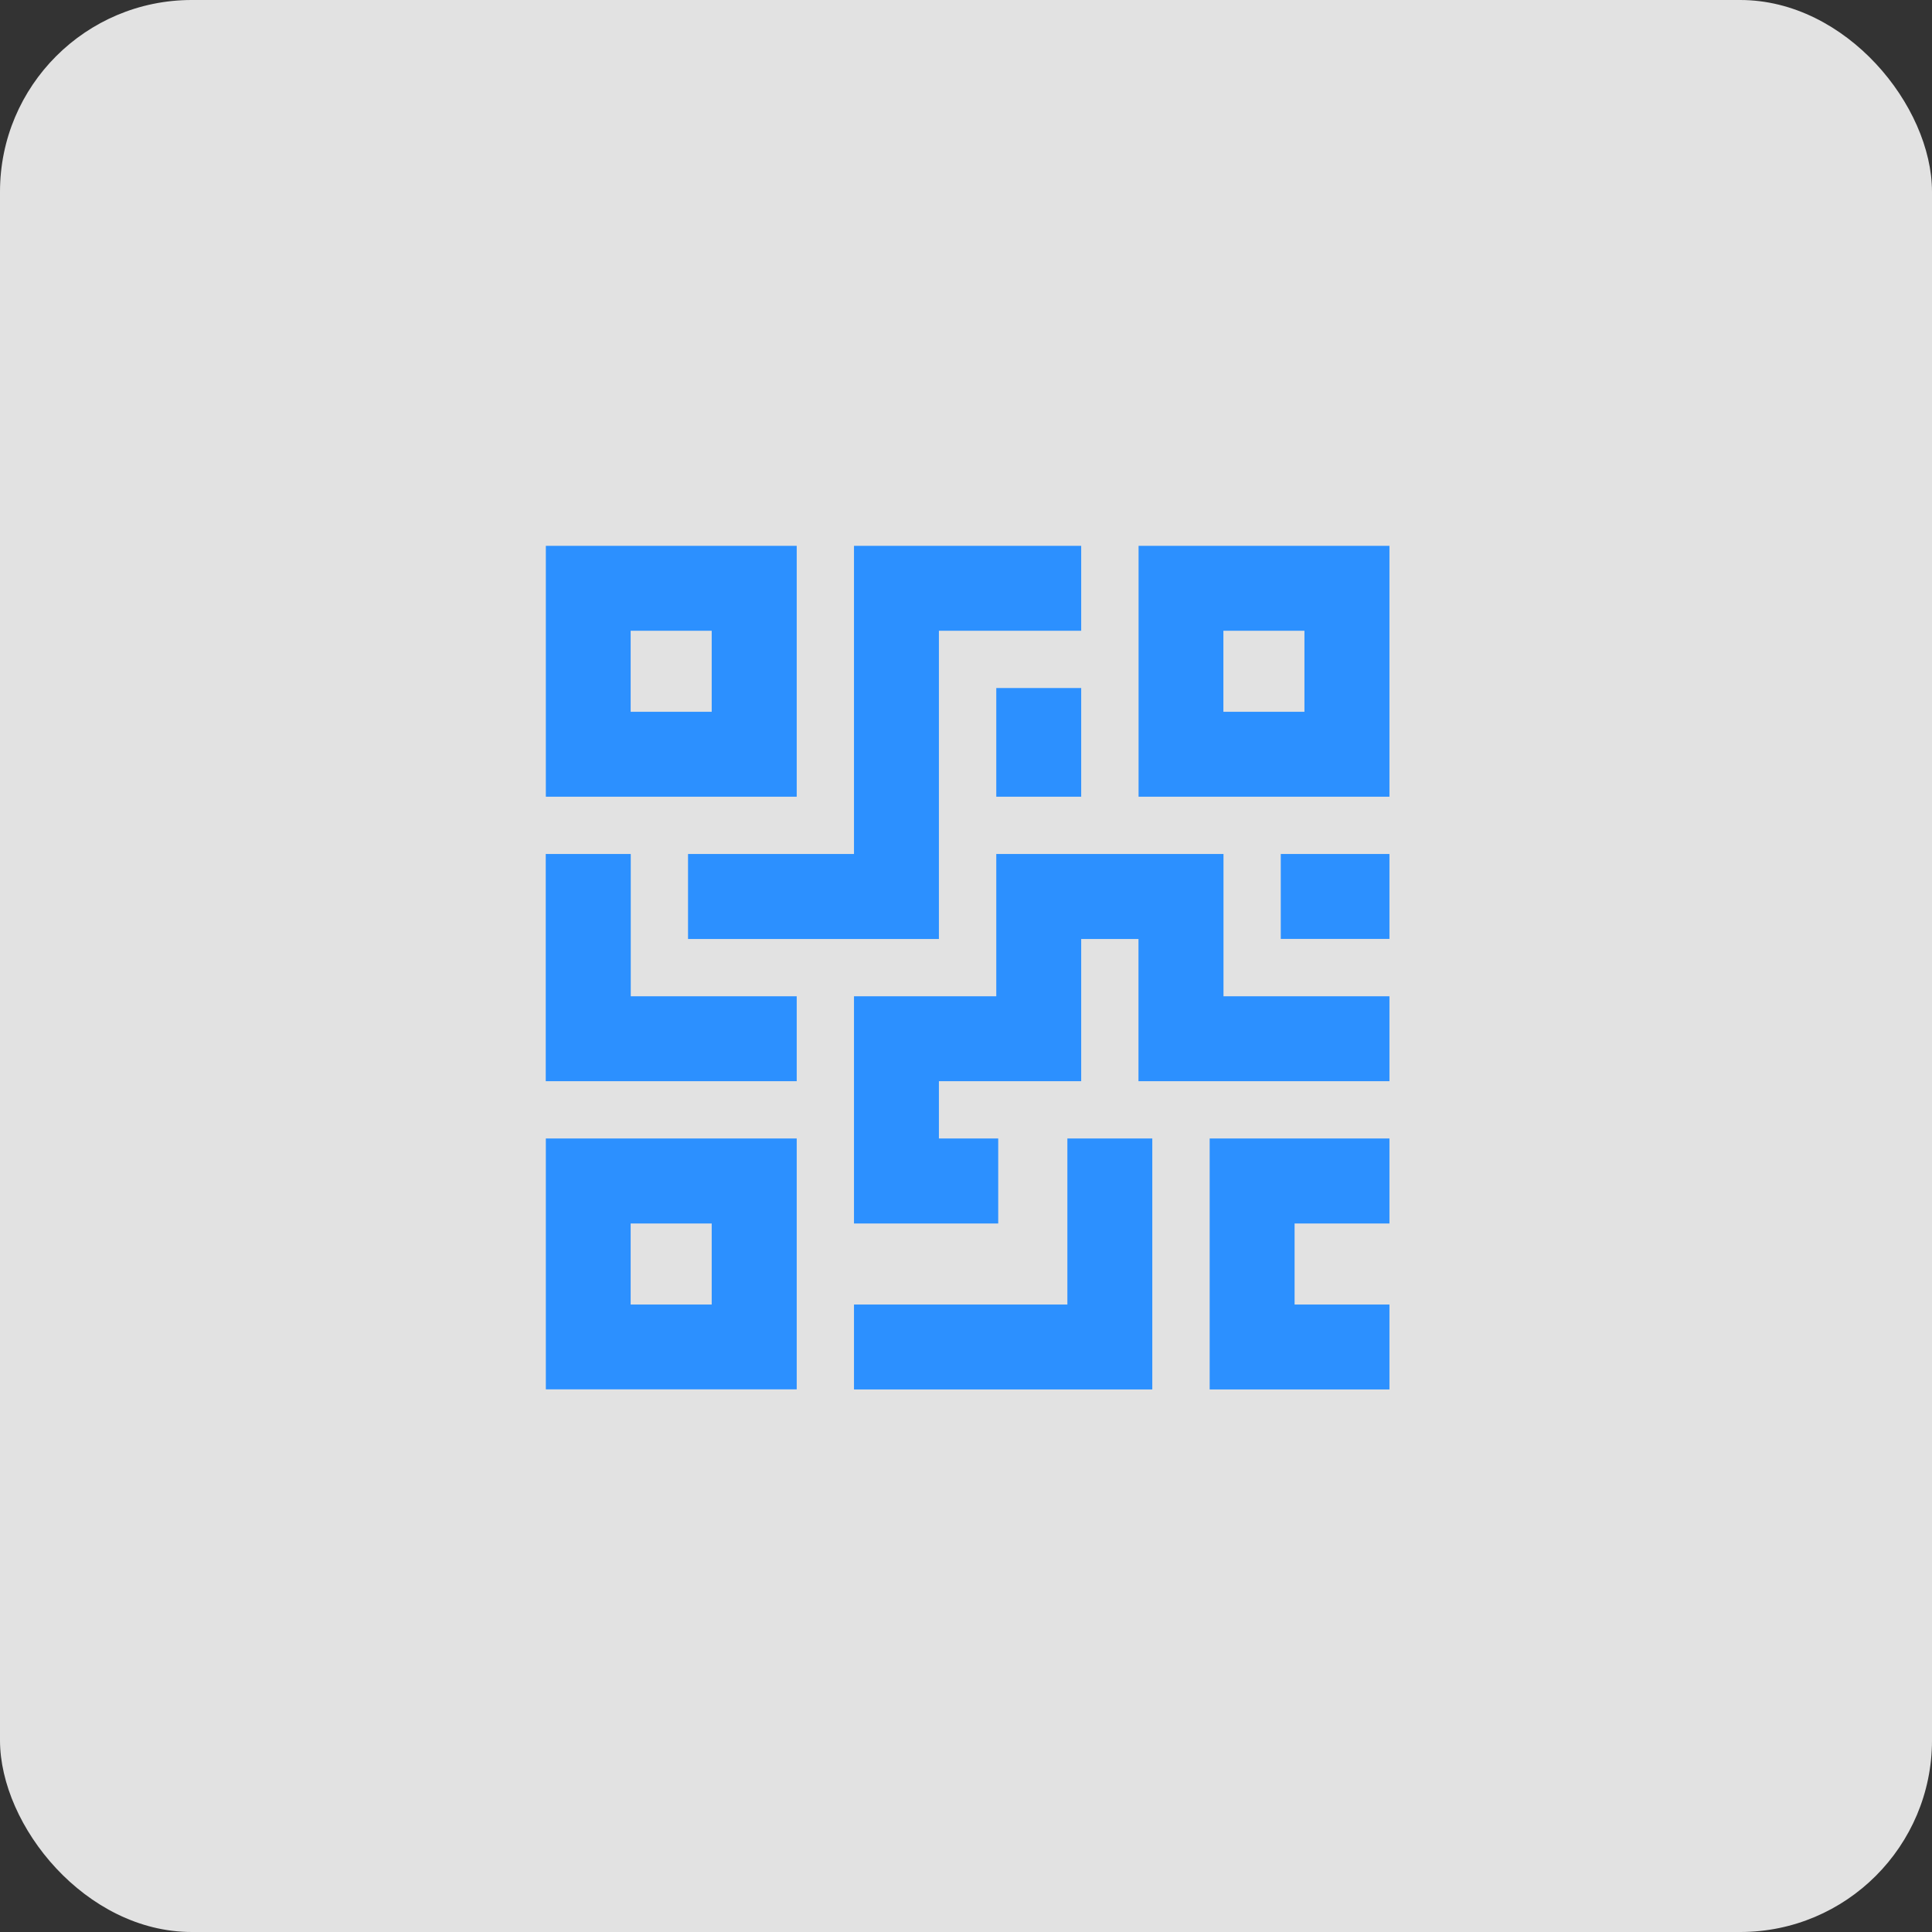 <?xml version="1.0" encoding="UTF-8"?>
<svg id="a" data-name="レイヤー 1" xmlns="http://www.w3.org/2000/svg" xmlns:xlink="http://www.w3.org/1999/xlink" viewBox="0 0 200 200">
  <rect x="0" y="0" width="200" height="200" fill="#333333" stroke="none"/>
  <defs>
    <style>
      .f {
        stroke: #2c90ff;
        stroke-miterlimit: 10;
        stroke-width: 1.43px;
      }

      .f, .g {
        fill: none;
      }

      .h {
        fill: #2c90ff;
      }

      .i {
        fill: #211715;
      }

      .j {
        fill: #fff;
      }

      .k {
        fill: #e2e2e2;
      }

      .l {
        clip-path: url(#b);
      }

      .m {
        clip-path: url(#d);
      }

      .n {
        clip-path: url(#e);
      }

      .o {
        fill: #88c5e9;
      }

      .p {
        fill: #ececec;
      }
    </style>
    <clipPath id="b">
      <rect class="g" x="53.55" y="-316.62" width="217.17" height="186.35"/>
    </clipPath>
    <clipPath id="d">
      <rect class="g" x="40.39" y="40.39" width="119.22" height="119.22"/>
    </clipPath>
    <clipPath id="e">
      <rect class="g" x="40.39" y="40.4" width="119.22" height="119.21"/>
    </clipPath>
  </defs>
  <g class="l">
    <g id="c">
      <path class="j" d="M159.64,134.47c-2.86-1.99-5.38-3.74-6.19-4.25-5.19-3.25-4.61-7.66-4.5-10.69.03-.72.1-1.87.23-3.13.1-.99,1.29-1.45,2.03-.77,3.04,2.79,9.27,8.27,13.23,10.9,2.88,1.9,6.5,2.47,9.74,1.29,3-1.09,5.66-3.3,5.28-6.96,0,0-.13-1.28-.26-2.55.25.25.49.5.49.5,3.37,3.45,7.08,6.85,10.44,10.2,1.26,1.25,2.36,2.73,3.05,4.37,1.28,3.03.12,7.27-2.57,9.16-1.78,1.25-3.93,1.86-6.09,2.14-4.92.64-10.03-.46-14.32-2.94-.79-.45-6.08-4.17-10.56-7.29h0Z"/>
      <path class="j" d="M135.91,134.47c2.86-1.99,5.38-3.74,6.19-4.25,5.19-3.25,4.61-7.66,4.5-10.69-.03-.74-.09-2.03-.19-3.45-.07-.96-1.22-1.42-1.92-.75-3.06,2.89-9.41,8.58-13.37,11.2-2.88,1.9-6.5,2.47-9.74,1.29-3-1.09-5.66-3.3-5.28-6.96l.26-2.55c-.25.25-.49.5-.49.5-3.37,3.45-7.08,6.85-10.44,10.2-1.26,1.25-2.36,2.73-3.05,4.37-1.28,3.03-.12,7.27,2.57,9.16,1.78,1.25,3.93,1.86,6.09,2.14,4.92.64,10.03-.46,14.32-2.94.79-.45,6.08-4.17,10.56-7.29h0Z"/>
      <path class="j" d="M128.56,127.8c-2.31.81-4.84.87-7.17.02-3-1.09-5.66-3.3-5.28-6.96,0,0,.07-1.28.17-2.45,2.66-2.75,5.09-5.54,6.94-8.37,1.14-1.39,1.96-3.43,2.4-5.21,7.1.63,14.23.96,21.37,1.01,7.67,0,15.35-.33,22.99-1.01.44,1.79,1.26,3.82,2.4,5.21,1.83,2.79,4.22,5.55,6.84,8.27.13,1.28.26,2.55.26,2.55.38,3.67-2.29,5.87-5.28,6.96-3.24,1.18-6.86.61-9.74-1.29-3.96-2.62-10.19-8.11-13.23-10.9-.74-.67-1.93-.22-2.03.77h-2.76c.18-1.18-1.15-1.81-1.92-1.08-3.06,2.89-9.41,8.58-13.37,11.2-.8.53-1.67.96-2.56,1.27h0Z"/>
      <path class="i" d="M160.66,132.72c-1.93-1.35-3.86-2.72-5.83-4.01-1.56-1.02-2.98-2.19-3.56-4.04-.46-1.45-.4-2.95-.34-4.45.04-.94.23-1.96.17-2.89-.04-.58.22-.26-.16-.23.73-.06-.95.35-.99.13.04.24.98.89,1.15,1.04,3.31,2.97,6.68,5.88,10.25,8.54,3.94,2.94,8.64,4.71,13.5,2.9,2.23-.83,4.37-2.18,5.6-4.27,1.34-2.27,1-4.65.74-7.13l-3.45,1.43c3.13,3.21,6.41,6.27,9.62,9.41,2.6,2.54,5.38,5.5,3.84,9.38-1.47,3.71-6.25,4.37-9.76,4.33-3.74-.05-7.62-1.11-10.76-3.17-3.4-2.23-6.7-4.63-10.04-6.96-2.14-1.49-4.16,2.01-2.04,3.49,3.36,2.34,6.67,4.78,10.11,7.01,3.82,2.47,8.64,3.71,13.17,3.68,4.58-.03,9.99-1.29,12.43-5.56,2.36-4.12,1.42-8.62-1.41-12.2-1.77-2.24-4.02-4.14-6.07-6.11-2.1-2.02-4.19-4.05-6.23-6.14-1.14-1.16-3.63-.37-3.45,1.43.18,1.78.75,3.89-.42,5.45-1.22,1.63-3.6,2.54-5.57,2.64-4.69.23-8.48-3.51-11.84-6.32-1.74-1.46-3.45-2.95-5.14-4.46-.68-.61-1.4-1.46-2.21-1.9-1.17-.65-2.68-.53-3.7.36-1.66,1.46-1.32,4.34-1.41,6.38-.07,1.77-.04,3.59.49,5.29.79,2.53,2.5,4.51,4.68,5.98,2.2,1.48,4.39,2.97,6.56,4.49,2.14,1.49,4.16-2.01,2.04-3.49h0Z"/>
      <path class="i" d="M171.01,35.55c-.79,13.14-1.64,26.27-2.34,39.42-.32,6.06-.61,12.13-.83,18.2-.19,5.37-.92,10.74,1.45,15.75,1.29,2.73,3.46,5.24,5.43,7.5,2.42,2.8,5.07,5.4,7.73,7.97,1.87,1.81,4.73-1.05,2.86-2.86-4.25-4.11-8.65-8.34-11.82-13.37-2.67-4.24-1.8-9.35-1.64-14.09.43-12.2,1.13-24.4,1.87-36.59.44-7.31.9-14.62,1.34-21.94.16-2.6-3.89-2.59-4.04,0h0Z"/>
      <path class="i" d="M145.76,45.54v59.65c0,2.6,4.04,2.6,4.04,0v-59.65c0-2.6-4.04-2.6-4.04,0h0Z"/>
      <path class="i" d="M136.93,136.21c1.99-1.38,3.96-2.79,5.99-4.12,1.93-1.26,3.68-2.77,4.68-4.9.85-1.81,1.13-3.76,1.1-5.75-.01-.73-.05-1.45-.08-2.18-.06-1.29.06-2.78-.31-4.02-.34-1.15-1.33-1.95-2.48-2.18-1.39-.27-2.38.48-3.33,1.37-1.56,1.46-3.15,2.89-4.77,4.29-1.78,1.55-3.59,3.09-5.47,4.51-1.83,1.38-3.69,2.7-6.01,3.07-2.34.38-5.01-.27-6.8-1.87-1.86-1.67-1.3-3.92-1.07-6.14.19-1.79-2.31-2.6-3.45-1.43-3.61,3.7-7.47,7.15-11.08,10.85-3.21,3.3-5.09,7.68-3.29,12.18,1.88,4.71,6.6,6.47,11.34,6.89,4.92.44,10.23-.76,14.47-3.31,3.65-2.19,7.07-4.85,10.56-7.29,2.12-1.48.1-4.98-2.04-3.49-3.12,2.17-6.21,4.37-9.36,6.5-2.88,1.95-6.22,3.22-9.7,3.54s-8.83.12-10.95-3.18-.5-6.63,1.97-9.14c3.57-3.64,7.37-7.05,10.93-10.71l-3.45-1.43c-.23,2.18-.55,4.25.35,6.33.86,1.97,2.55,3.47,4.45,4.41,4.68,2.31,9.79,1.52,13.97-1.45,3.63-2.58,7-5.54,10.3-8.53.62-.56,1.57-1.18,2.03-1.87.31-.46.38,0-.07-.24l-.36.04c-.54-.64-.72-.64-.57,0-.14.55.08,1.37.11,1.96.06,1.43.21,2.91.03,4.33-.29,2.28-1.62,3.94-3.51,5.18-2.09,1.37-4.14,2.82-6.19,4.25-2.12,1.48-.1,4.98,2.04,3.49h0Z"/>
      <path class="i" d="M120.5,35.55c.76,12.66,1.58,25.32,2.27,37.98.33,6.09.63,12.18.86,18.27.11,2.85.2,5.7.28,8.55.06,2.2-.1,4.13-.97,6.18-1.15,2.72-3.33,5.18-5.26,7.38-2.34,2.67-4.88,5.16-7.42,7.62-1.87,1.81.99,4.67,2.86,2.86,4.47-4.32,8.75-8.75,12.26-13.89,3.11-4.57,2.6-9.84,2.43-15.07-.42-12.49-1.13-24.97-1.88-37.45-.45-7.48-.92-14.95-1.37-22.43-.15-2.58-4.2-2.6-4.04,0h0Z"/>
      <path class="p" d="M111.77-79.16c-3.55,10.34-4.18,21.39-3.91,32.24.29,11.44,1.16,22.87,1.85,34.29,1.41,23.46,2.94,46.9,4.59,70.34.93,13.23,1.9,26.45,2.9,39.67.07.92.58,1.67,1.48,1.95,8.83,2.75,18.27,3.05,27.27.95,2.53-.59,1.46-4.49-1.07-3.9-8.31,1.94-16.97,1.59-25.12-.95l1.48,1.95c-1.77-23.35-3.43-46.7-4.97-70.07-1.52-23.09-3.17-46.2-4.19-69.31-.54-12.14-.4-24.48,3.59-36.1.85-2.46-3.05-3.52-3.9-1.07h0Z"/>
      <path class="p" d="M179.89-78.09c3.55,10.33,4.05,21.27,3.74,32.11-.33,11.37-1.18,22.75-1.87,34.1-1.4,23.29-2.92,46.57-4.56,69.84-.92,13.14-1.89,26.28-2.88,39.42l1.48-1.95c-8.15,2.54-16.8,2.89-25.12.95-2.53-.59-3.61,3.3-1.07,3.9,9,2.1,18.44,1.8,27.27-.95.91-.28,1.41-1.03,1.48-1.95,1.78-23.43,3.44-46.87,4.99-70.32,1.53-23.24,3.23-46.5,4.21-69.77.52-12.24.26-24.77-3.76-36.47-.84-2.44-4.74-1.39-3.9,1.07h0Z"/>
      <path class="o" d="M178.86-98.62c14.17,57.77,17.56,123.81,19.94,192.12.09,2.71-1.54,5.19-4.12,6.02-8.15,2.64-16.4,4.53-23.72,5.21-7.97.74-15.98,1.1-24,1.1-7.47-.05-14.94-.41-22.38-1.1-7.32-.68-15.57-2.57-23.72-5.21-2.58-.84-4.21-3.32-4.12-6.02,2.38-68.31,7.25-141.25,19.94-192.12"/>
      <path class="i" d="M176.91-98.08c3.7,15.11,6.59,30.41,8.91,45.78,2.41,15.97,4.2,32.03,5.62,48.12,1.48,16.8,2.54,33.63,3.39,50.47.43,8.6.81,17.2,1.15,25.81.17,4.34.34,8.68.49,13.02.08,2.14.15,4.27.23,6.41.05,1.56.3,3.16-.62,4.53-.95,1.4-2.53,1.72-4.06,2.19-2.02.62-4.06,1.2-6.1,1.73-3.97,1.02-7.99,1.87-12.06,2.42-8.54,1.14-17.29,1.39-25.9,1.42s-17.39-.29-25.95-1.38c-4.02-.51-8-1.35-11.93-2.34-2.05-.52-4.08-1.09-6.1-1.7-1.5-.46-3.31-.75-4.34-2.06-.99-1.26-.88-2.72-.83-4.23.07-2.1.15-4.2.23-6.31.16-4.14.32-8.29.49-12.43.35-8.24.74-16.49,1.18-24.72.88-16.46,1.97-32.91,3.39-49.34,1.34-15.56,2.96-31.1,5.09-46.57,1.92-13.93,4.22-27.83,7.25-41.57.68-3.09,1.4-6.17,2.17-9.24.63-2.52-3.27-3.6-3.9-1.07-3.38,13.6-5.93,27.4-8.04,41.26-2.38,15.6-4.2,31.28-5.7,46.99-1.59,16.69-2.8,33.4-3.79,50.14-1,16.99-1.76,33.99-2.37,51-.07,1.92-.35,3.97.22,5.85.49,1.6,1.45,3.03,2.76,4.06,1.54,1.2,3.48,1.66,5.32,2.21,2.1.63,4.21,1.22,6.33,1.75,8.4,2.09,16.91,2.96,25.53,3.4,8.98.47,17.98.44,26.96-.08,8.64-.49,17.1-1.49,25.49-3.68,2.13-.56,4.24-1.17,6.34-1.82,1.76-.55,3.42-1.13,4.73-2.5,2.83-2.96,2.25-6.85,2.11-10.61-.32-8.91-.66-17.82-1.04-26.73-.75-17.4-1.68-34.79-2.98-52.15-1.26-16.77-2.87-33.52-5.06-50.2-2.11-16-4.73-31.94-8.17-47.71-.82-3.73-1.68-7.45-2.59-11.17-.62-2.52-4.51-1.46-3.9,1.07h0Z"/>
    </g>
  </g>
  <g>
    <rect class="k" y="0" width="200" height="200" rx="19.85" ry="19.85"/>
    <g class="m">
      <g class="n">
        <path class="h" d="M81.76,57.22h-24.54v24.54h24.54v-24.54ZM74.39,64.58v9.82h-9.82v-9.82h9.82Z"/>
        <path class="f" d="M81.76,57.22h-24.54v24.54h24.54v-24.54ZM74.39,64.58v9.82h-9.82v-9.82h9.82Z"/>
        <path class="h" d="M81.76,118.57h-24.54v24.54h24.54v-24.54ZM74.39,125.94v9.82h-9.82v-9.82h9.82Z"/>
        <path class="f" d="M81.76,118.57h-24.54v24.54h24.54v-24.54ZM74.39,125.94v9.82h-9.82v-9.82h9.82Z"/>
        <path class="h" d="M143.12,57.22h-24.54v24.54h24.54v-24.54ZM135.75,64.58v9.82h-9.82v-9.82h9.82Z"/>
        <path class="f" d="M143.12,57.22h-24.54v24.54h24.54v-24.54ZM135.75,64.58v9.82h-9.82v-9.82h9.82Z"/>
        <polygon class="h" points="96.48 96.49 71.94 96.49 71.94 89.12 89.12 89.12 89.12 57.22 111.21 57.22 111.21 64.58 96.48 64.58 96.48 96.49"/>
        <polygon class="f" points="96.48 96.49 71.94 96.49 71.94 89.12 89.12 89.12 89.12 57.22 111.21 57.22 111.21 64.58 96.48 64.58 96.48 96.49"/>
        <rect class="h" x="103.85" y="71.94" width="7.36" height="9.82"/>
        <rect class="f" x="103.85" y="71.94" width="7.36" height="9.82"/>
        <polygon class="h" points="102.62 125.94 89.12 125.94 89.12 103.85 103.85 103.85 103.85 89.12 125.94 89.12 125.94 103.85 143.12 103.85 143.12 111.21 118.57 111.21 118.57 96.49 111.21 96.49 111.21 111.21 96.48 111.21 96.48 118.57 102.62 118.57 102.62 125.94"/>
        <polygon class="f" points="102.62 125.94 89.12 125.94 89.12 103.85 103.85 103.85 103.85 89.12 125.94 89.12 125.94 103.85 143.12 103.85 143.12 111.21 118.57 111.21 118.57 96.49 111.21 96.49 111.21 111.21 96.48 111.21 96.48 118.57 102.62 118.57 102.62 125.94"/>
        <polygon class="h" points="81.76 111.21 57.21 111.21 57.21 89.12 64.58 89.12 64.58 103.85 81.76 103.85 81.76 111.21"/>
        <polygon class="f" points="81.76 111.21 57.21 111.21 57.21 89.12 64.58 89.12 64.58 103.85 81.76 103.85 81.76 111.21"/>
        <polygon class="h" points="118.57 143.12 89.12 143.12 89.12 135.76 111.21 135.76 111.21 118.57 118.57 118.57 118.57 143.12"/>
        <polygon class="f" points="118.57 143.12 89.12 143.12 89.12 135.76 111.21 135.76 111.21 118.57 118.57 118.57 118.57 143.12"/>
        <rect class="h" x="133.3" y="89.12" width="9.82" height="7.36"/>
        <rect class="f" x="133.3" y="89.12" width="9.82" height="7.36"/>
        <polygon class="h" points="143.12 143.12 125.94 143.12 125.94 118.57 143.12 118.57 143.12 125.94 133.3 125.94 133.3 135.76 143.12 135.76 143.12 143.12"/>
        <polygon class="f" points="143.12 143.12 125.94 143.12 125.94 118.57 143.12 118.57 143.12 125.94 133.3 125.94 133.3 135.76 143.12 135.76 143.12 143.12"/>
      </g>
    </g>
  </g>
</svg>